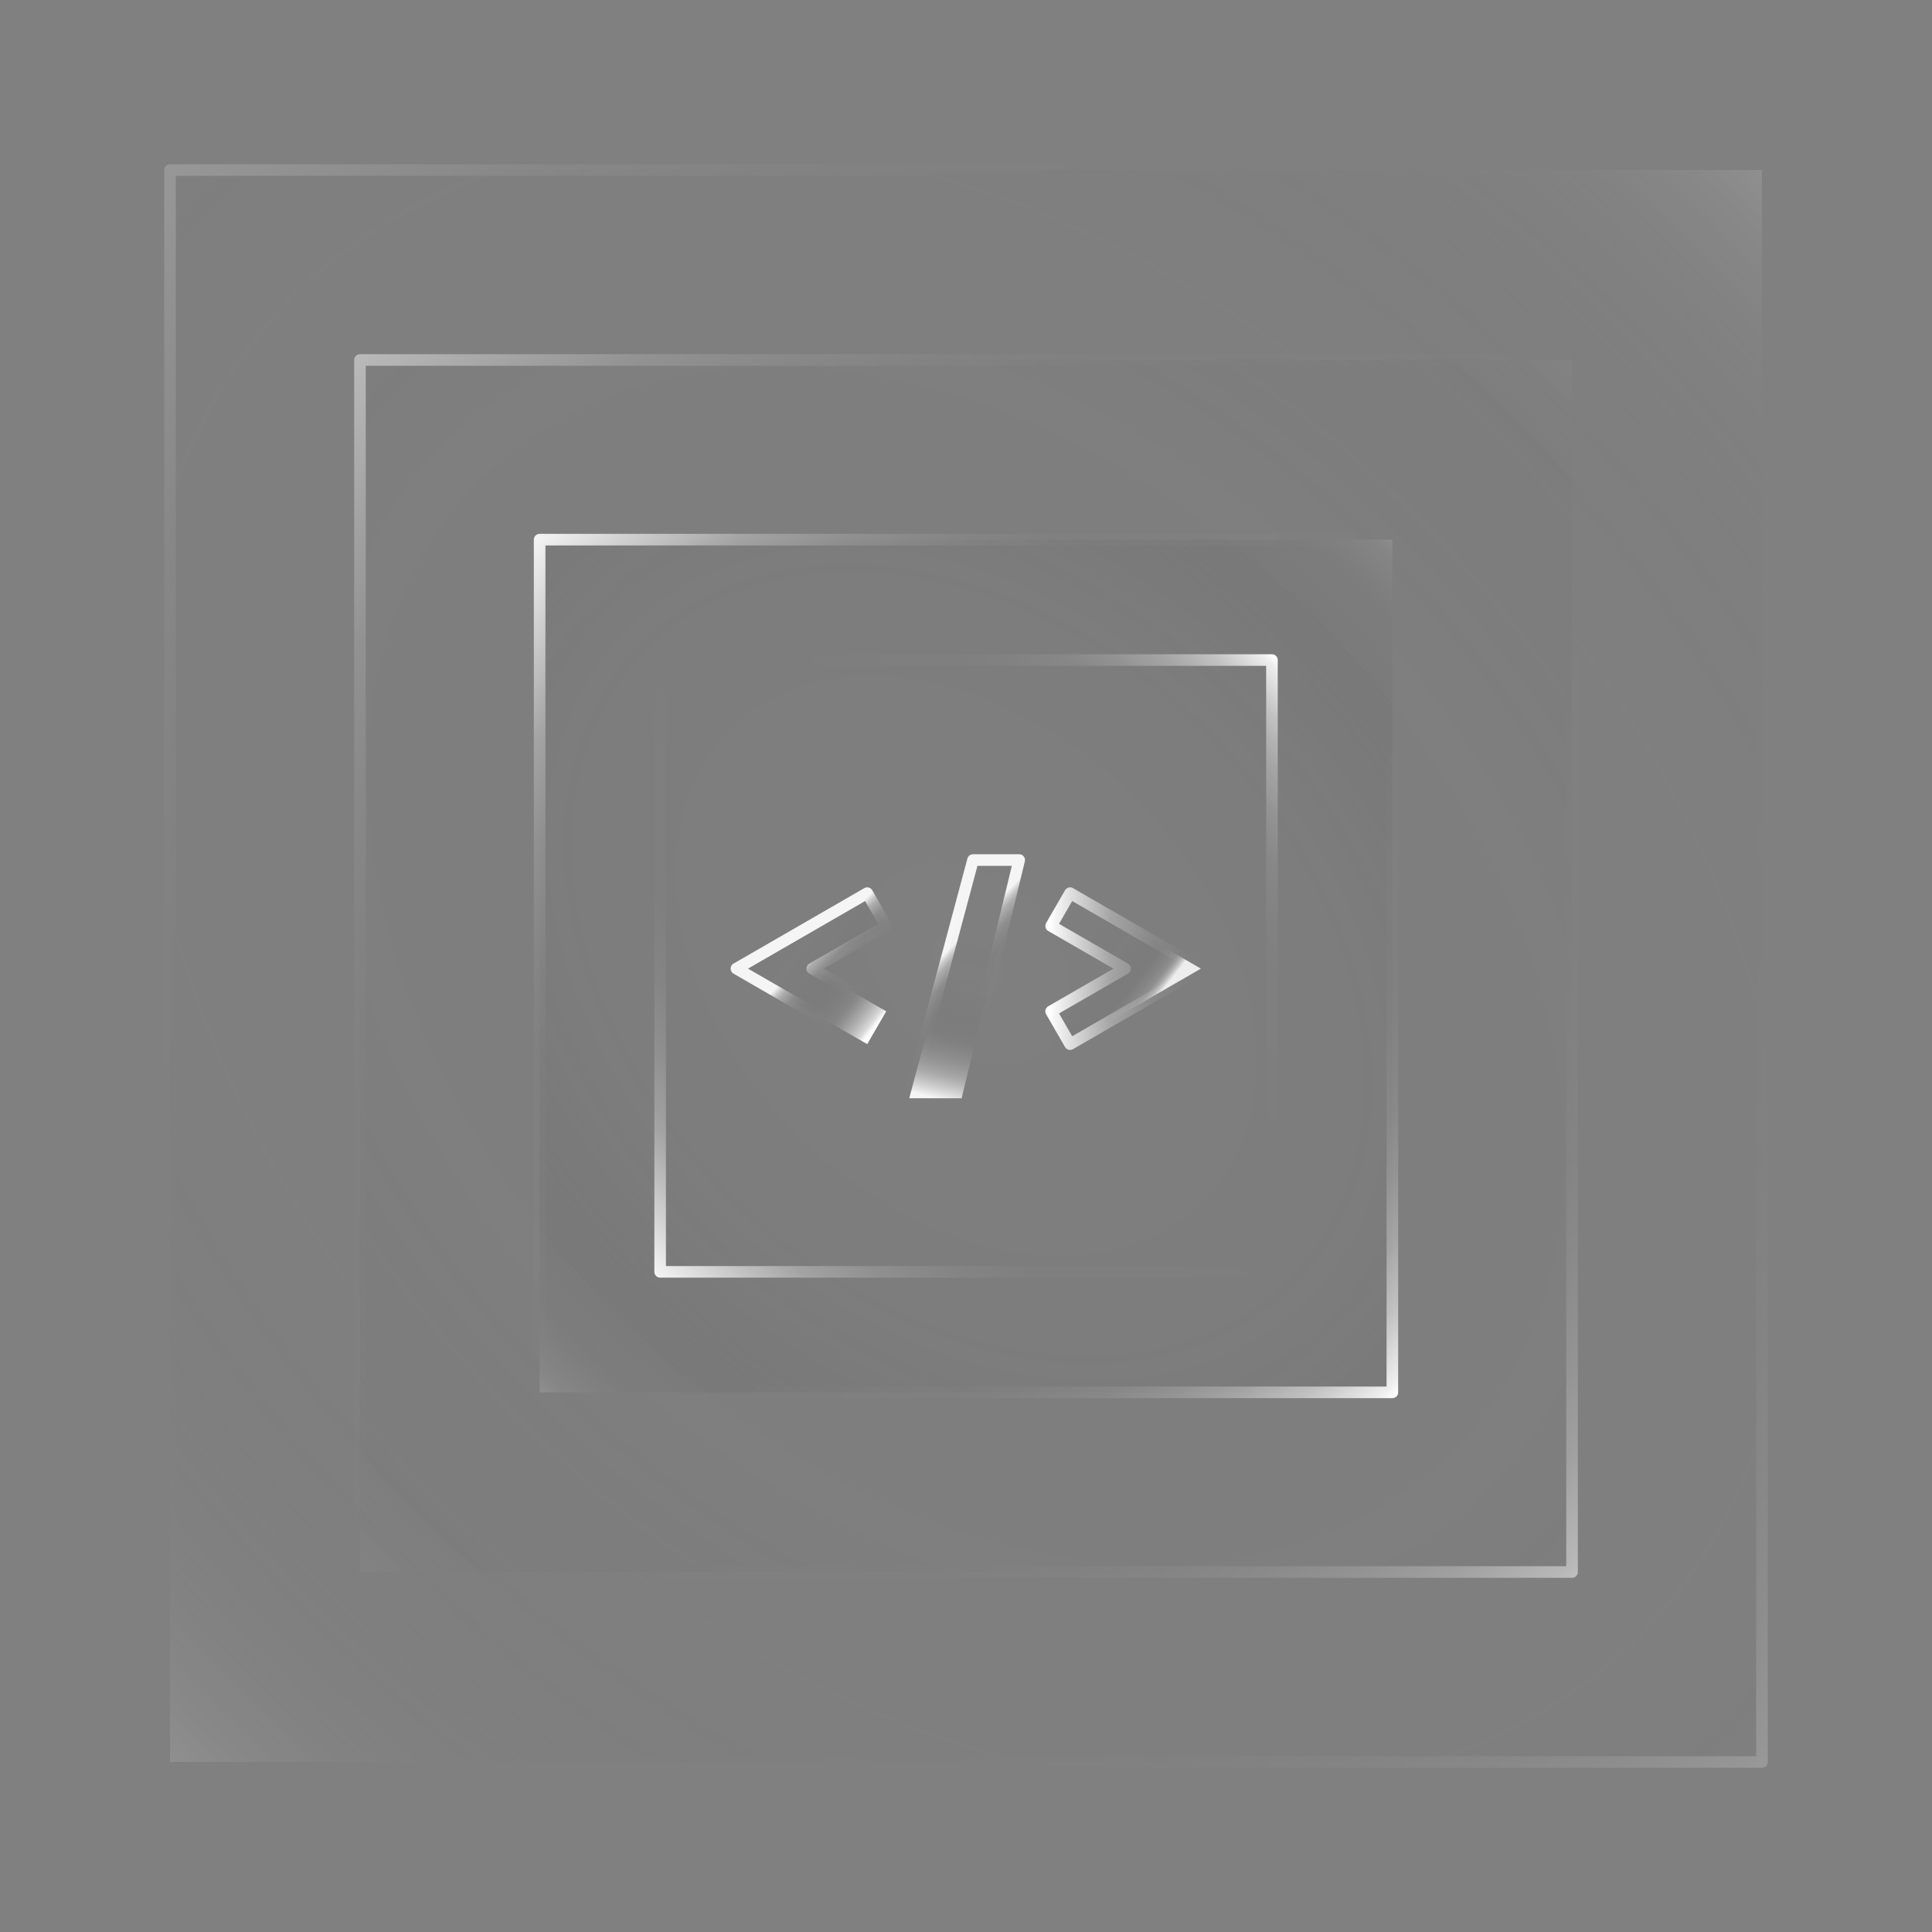 <svg width="250" height="250" viewBox="0 0 250 250" fill="none" xmlns="http://www.w3.org/2000/svg">
<rect x="0" y="0" width="250" height="250" fill="#808080" stroke="none"/>
<g clip-path="url(#clip0_5537_535)">
<g opacity="0.2">
<path d="M228 22H22V228H228V22Z" fill="url(#paint0_radial_5537_535)"/>
<path d="M228 22H22V228H228V22Z" stroke="url(#paint1_linear_5537_535)" stroke-width="1.5" stroke-linecap="round" stroke-linejoin="round"/>
</g>
<g opacity="0.5">
<path d="M203.42 46.58H46.58V203.42H203.42V46.58Z" fill="url(#paint2_radial_5537_535)"/>
<path d="M203.42 46.58H46.58V203.42H203.42V46.58Z" stroke="url(#paint3_linear_5537_535)" stroke-width="1.5" stroke-linecap="round" stroke-linejoin="round"/>
</g>
<path d="M180.171 69.829H69.829V180.171H180.171V69.829Z" fill="url(#paint4_radial_5537_535)"/>
<path d="M180.171 69.829H69.829V180.171H180.171V69.829Z" stroke="url(#paint5_linear_5537_535)" stroke-width="1.5" stroke-linecap="round" stroke-linejoin="round"/>
<path d="M85.423 85.41V164.576H164.589V85.41H85.423Z" stroke="url(#paint6_linear_5537_535)" stroke-width="1.5" stroke-linecap="round" stroke-linejoin="round"/>
<path d="M112.22 115.571L95.293 125.34L112.22 135.113L114.673 130.864L105.105 125.34L114.673 119.82L112.22 115.571Z" fill="url(#paint7_linear_5537_535)"/>
<path d="M138.468 115.571L136.015 119.82L145.582 125.34L136.015 130.864L138.468 135.113L155.395 125.34L138.468 115.571Z" fill="url(#paint8_linear_5537_535)"/>
<path d="M112.22 115.571L95.293 125.34L112.22 135.113L114.673 130.864L105.105 125.34L114.673 119.82L112.22 115.571Z" stroke="url(#paint9_linear_5537_535)" stroke-width="1.5" stroke-linecap="round" stroke-linejoin="round"/>
<path d="M138.468 115.571L136.015 119.82L145.582 125.34L136.015 130.864L138.468 135.113L155.395 125.34L138.468 115.571Z" stroke="url(#paint10_linear_5537_535)" stroke-width="1.5" stroke-linecap="round" stroke-linejoin="round"/>
<path d="M131.884 111.288H125.908L117.655 142.11H124.436L131.884 111.288Z" stroke="url(#paint11_linear_5537_535)" stroke-width="1.5" stroke-linecap="round" stroke-linejoin="round"/>
<path d="M131.884 111.288H125.908L117.655 142.11H124.436L131.884 111.288Z" fill="url(#paint12_linear_5537_535)"/>
</g>
<defs>
<radialGradient id="paint0_radial_5537_535" cx="0" cy="0" r="1" gradientUnits="userSpaceOnUse" gradientTransform="translate(124.999 124.999) rotate(45) scale(228.61 166.885)">
<stop stop-opacity="0"/>
<stop offset="0.19" stop-color="#020202" stop-opacity="0.01"/>
<stop offset="0.31" stop-color="#0B0B0B" stop-opacity="0.01"/>
<stop offset="0.42" stop-color="#1A1A1A" stop-opacity="0.01"/>
<stop offset="0.51" stop-color="#2F2F2F" stop-opacity="0.036"/>
<stop offset="0.6" stop-color="#4B4B4B" stop-opacity="0.09"/>
<stop offset="0.69" stop-color="#6D6D6D" stop-opacity="0.185"/>
<stop offset="0.77" stop-color="#959595" stop-opacity="0.348"/>
<stop offset="0.84" stop-color="#C4C4C4" stop-opacity="0.593"/>
<stop offset="0.91" stop-color="#F7F7F7" stop-opacity="0.941"/>
<stop offset="0.92" stop-color="white"/>
</radialGradient>
<linearGradient id="paint1_linear_5537_535" x1="125" y1="-82.679" x2="332.68" y2="125.002" gradientUnits="userSpaceOnUse">
<stop stop-color="white" stop-opacity="0.922"/>
<stop offset="0.07" stop-color="white" stop-opacity="0.548"/>
<stop offset="0.12" stop-color="white" stop-opacity="0.292"/>
<stop offset="0.18" stop-color="white" stop-opacity="0.144"/>
<stop offset="0.24" stop-color="white" stop-opacity="0.058"/>
<stop offset="0.3" stop-color="white" stop-opacity="0.017"/>
<stop offset="0.37" stop-color="white" stop-opacity="0.01"/>
<stop offset="0.43" stop-color="white" stop-opacity="0.01"/>
<stop offset="0.49" stop-color="white" stop-opacity="0"/>
<stop offset="0.61" stop-color="white" stop-opacity="0"/>
<stop offset="0.68" stop-color="white" stop-opacity="0.01"/>
<stop offset="0.73" stop-color="white" stop-opacity="0.01"/>
<stop offset="0.78" stop-color="white" stop-opacity="0.032"/>
<stop offset="0.83" stop-color="white" stop-opacity="0.078"/>
<stop offset="0.87" stop-color="white" stop-opacity="0.168"/>
<stop offset="0.91" stop-color="white" stop-opacity="0.314"/>
<stop offset="0.95" stop-color="white" stop-opacity="0.533"/>
<stop offset="0.99" stop-color="white" stop-opacity="0.865"/>
<stop offset="1" stop-color="white"/>
</linearGradient>
<radialGradient id="paint2_radial_5537_535" cx="0" cy="0" r="1" gradientUnits="userSpaceOnUse" gradientTransform="translate(124.999 124.999) rotate(45) scale(200.546 146.399)">
<stop stop-opacity="0"/>
<stop offset="0.19" stop-color="#020202" stop-opacity="0.01"/>
<stop offset="0.31" stop-color="#0B0B0B" stop-opacity="0.01"/>
<stop offset="0.42" stop-color="#1A1A1A" stop-opacity="0.01"/>
<stop offset="0.511" stop-color="#2F2F2F" stop-opacity="0.036"/>
<stop offset="0.6" stop-color="#4B4B4B" stop-opacity="0.09"/>
<stop offset="0.69" stop-color="#6D6D6D" stop-opacity="0.185"/>
<stop offset="0.77" stop-color="#959595" stop-opacity="0.348"/>
<stop offset="0.84" stop-color="#C4C4C4" stop-opacity="0.593"/>
<stop offset="0.91" stop-color="#F7F7F7" stop-opacity="0.941"/>
<stop offset="0.92" stop-color="white"/>
</radialGradient>
<linearGradient id="paint3_linear_5537_535" x1="149.779" y1="-57.9" x2="307.895" y2="100.216" gradientUnits="userSpaceOnUse">
<stop stop-color="white" stop-opacity="0.922"/>
<stop offset="0.07" stop-color="white" stop-opacity="0.548"/>
<stop offset="0.12" stop-color="white" stop-opacity="0.292"/>
<stop offset="0.18" stop-color="white" stop-opacity="0.144"/>
<stop offset="0.24" stop-color="white" stop-opacity="0.058"/>
<stop offset="0.3" stop-color="white" stop-opacity="0.017"/>
<stop offset="0.37" stop-color="white" stop-opacity="0.01"/>
<stop offset="0.43" stop-color="white" stop-opacity="0.01"/>
<stop offset="0.49" stop-color="white" stop-opacity="0"/>
<stop offset="0.61" stop-color="white" stop-opacity="0"/>
<stop offset="0.68" stop-color="white" stop-opacity="0.01"/>
<stop offset="0.73" stop-color="white" stop-opacity="0.01"/>
<stop offset="0.78" stop-color="white" stop-opacity="0.032"/>
<stop offset="0.83" stop-color="white" stop-opacity="0.078"/>
<stop offset="0.87" stop-color="white" stop-opacity="0.168"/>
<stop offset="0.91" stop-color="white" stop-opacity="0.314"/>
<stop offset="0.95" stop-color="white" stop-opacity="0.533"/>
<stop offset="0.99" stop-color="white" stop-opacity="0.865"/>
<stop offset="1" stop-color="white"/>
</linearGradient>
<radialGradient id="paint4_radial_5537_535" cx="0" cy="0" r="1" gradientUnits="userSpaceOnUse" gradientTransform="translate(125.261 124.732) rotate(45.159) scale(134.386 98.101)">
<stop stop-opacity="0"/>
<stop offset="0.19" stop-color="#020202" stop-opacity="0.01"/>
<stop offset="0.31" stop-color="#0B0B0B" stop-opacity="0.01"/>
<stop offset="0.42" stop-color="#1A1A1A" stop-opacity="0.01"/>
<stop offset="0.51" stop-color="#2F2F2F" stop-opacity="0.036"/>
<stop offset="0.6" stop-color="#4B4B4B" stop-opacity="0.09"/>
<stop offset="0.69" stop-color="#6D6D6D" stop-opacity="0.185"/>
<stop offset="0.77" stop-color="#959595" stop-opacity="0.348"/>
<stop offset="0.84" stop-color="#C4C4C4" stop-opacity="0.593"/>
<stop offset="0.91" stop-color="#F7F7F7" stop-opacity="0.941"/>
<stop offset="0.92" stop-color="white"/>
</radialGradient>
<linearGradient id="paint5_linear_5537_535" x1="69.381" y1="69.382" x2="180.619" y2="180.621" gradientUnits="userSpaceOnUse">
<stop stop-color="white" stop-opacity="0.922"/>
<stop offset="0.07" stop-color="white" stop-opacity="0.548"/>
<stop offset="0.12" stop-color="white" stop-opacity="0.292"/>
<stop offset="0.18" stop-color="white" stop-opacity="0.144"/>
<stop offset="0.24" stop-color="white" stop-opacity="0.058"/>
<stop offset="0.3" stop-color="white" stop-opacity="0.017"/>
<stop offset="0.37" stop-color="white" stop-opacity="0.01"/>
<stop offset="0.43" stop-color="white" stop-opacity="0.01"/>
<stop offset="0.49" stop-color="white" stop-opacity="0"/>
<stop offset="0.61" stop-color="white" stop-opacity="0"/>
<stop offset="0.68" stop-color="white" stop-opacity="0.01"/>
<stop offset="0.73" stop-color="white" stop-opacity="0.01"/>
<stop offset="0.78" stop-color="white" stop-opacity="0.032"/>
<stop offset="0.83" stop-color="white" stop-opacity="0.078"/>
<stop offset="0.87" stop-color="white" stop-opacity="0.168"/>
<stop offset="0.91" stop-color="white" stop-opacity="0.314"/>
<stop offset="0.95" stop-color="white" stop-opacity="0.533"/>
<stop offset="0.99" stop-color="white" stop-opacity="0.865"/>
<stop offset="1" stop-color="white"/>
</linearGradient>
<linearGradient id="paint6_linear_5537_535" x1="84.973" y1="165.029" x2="165.036" y2="84.967" gradientUnits="userSpaceOnUse">
<stop stop-color="white" stop-opacity="0.922"/>
<stop offset="0.07" stop-color="white" stop-opacity="0.548"/>
<stop offset="0.12" stop-color="white" stop-opacity="0.292"/>
<stop offset="0.18" stop-color="white" stop-opacity="0.144"/>
<stop offset="0.24" stop-color="white" stop-opacity="0.058"/>
<stop offset="0.3" stop-color="white" stop-opacity="0.017"/>
<stop offset="0.37" stop-color="white" stop-opacity="0.01"/>
<stop offset="0.43" stop-color="white" stop-opacity="0.01"/>
<stop offset="0.49" stop-color="white" stop-opacity="0"/>
<stop offset="0.61" stop-color="white" stop-opacity="0"/>
<stop offset="0.68" stop-color="white" stop-opacity="0.01"/>
<stop offset="0.73" stop-color="white" stop-opacity="0.01"/>
<stop offset="0.78" stop-color="white" stop-opacity="0.032"/>
<stop offset="0.83" stop-color="white" stop-opacity="0.078"/>
<stop offset="0.87" stop-color="white" stop-opacity="0.168"/>
<stop offset="0.91" stop-color="white" stop-opacity="0.314"/>
<stop offset="0.95" stop-color="white" stop-opacity="0.533"/>
<stop offset="0.99" stop-color="white" stop-opacity="0.865"/>
<stop offset="1" stop-color="white"/>
</linearGradient>
<linearGradient id="paint7_linear_5537_535" x1="123.597" y1="136.001" x2="66.679" y2="91.403" gradientUnits="userSpaceOnUse">
<stop offset="0.14" stop-color="white"/>
<stop offset="0.15" stop-color="#EAEAEA" stop-opacity="0.828"/>
<stop offset="0.18" stop-color="#BFBFBF" stop-opacity="0.518"/>
<stop offset="0.2" stop-color="#999999" stop-opacity="0.302"/>
<stop offset="0.23" stop-color="#787878" stop-opacity="0.16"/>
<stop offset="0.26" stop-color="#5C5C5C" stop-opacity="0.078"/>
<stop offset="0.29" stop-color="#464646" stop-opacity="0.029"/>
<stop offset="0.33" stop-color="#343434" stop-opacity="0.01"/>
<stop offset="0.36" stop-color="#282828" stop-opacity="0.01"/>
<stop offset="0.41" stop-color="#212121" stop-opacity="0"/>
<stop offset="0.5" stop-color="#1F1F1F" stop-opacity="0"/>
</linearGradient>
<linearGradient id="paint8_linear_5537_535" x1="160.051" y1="140.51" x2="103.133" y2="95.907" gradientUnits="userSpaceOnUse">
<stop offset="0.21" stop-color="#F6F6F6" stop-opacity="0.922"/>
<stop offset="0.22" stop-color="#CECECE" stop-opacity="0.608"/>
<stop offset="0.23" stop-color="#A8A8A8" stop-opacity="0.372"/>
<stop offset="0.25" stop-color="#878787" stop-opacity="0.221"/>
<stop offset="0.26" stop-color="#6B6B6B" stop-opacity="0.116"/>
<stop offset="0.28" stop-color="#535353" stop-opacity="0.053"/>
<stop offset="0.3" stop-color="#3F3F3F" stop-opacity="0.022"/>
<stop offset="0.32" stop-color="#313131" stop-opacity="0.01"/>
<stop offset="0.35" stop-color="#262626" stop-opacity="0.01"/>
<stop offset="0.39" stop-color="#202020" stop-opacity="0"/>
<stop offset="0.49" stop-color="#1F1F1F" stop-opacity="0"/>
</linearGradient>
<linearGradient id="paint9_linear_5537_535" x1="101.838" y1="118.535" x2="115.448" y2="132.15" gradientUnits="userSpaceOnUse">
<stop offset="0.29" stop-color="white" stop-opacity="0.922"/>
<stop offset="0.32" stop-color="white" stop-opacity="0.608"/>
<stop offset="0.35" stop-color="white" stop-opacity="0.372"/>
<stop offset="0.39" stop-color="white" stop-opacity="0.221"/>
<stop offset="0.42" stop-color="white" stop-opacity="0.116"/>
<stop offset="0.47" stop-color="white" stop-opacity="0.053"/>
<stop offset="0.51" stop-color="white" stop-opacity="0.022"/>
<stop offset="0.57" stop-color="white" stop-opacity="0.01"/>
<stop offset="0.64" stop-color="white" stop-opacity="0.01"/>
<stop offset="0.73" stop-color="white" stop-opacity="0"/>
<stop offset="1" stop-color="white" stop-opacity="0"/>
</linearGradient>
<linearGradient id="paint10_linear_5537_535" x1="135.829" y1="125.34" x2="155.582" y2="125.34" gradientUnits="userSpaceOnUse">
<stop stop-color="white"/>
<stop offset="0.04" stop-color="white" stop-opacity="0.922"/>
<stop offset="0.4" stop-color="white" stop-opacity="0.302"/>
<stop offset="0.69" stop-color="white" stop-opacity="0.068"/>
<stop offset="0.9" stop-color="white" stop-opacity="0.01"/>
<stop offset="1" stop-color="white" stop-opacity="0"/>
</linearGradient>
<linearGradient id="paint11_linear_5537_535" x1="117.528" y1="119.457" x2="132.414" y2="134.348" gradientUnits="userSpaceOnUse">
<stop offset="0.29" stop-color="white" stop-opacity="0.922"/>
<stop offset="0.32" stop-color="white" stop-opacity="0.608"/>
<stop offset="0.35" stop-color="white" stop-opacity="0.372"/>
<stop offset="0.39" stop-color="white" stop-opacity="0.221"/>
<stop offset="0.42" stop-color="white" stop-opacity="0.116"/>
<stop offset="0.47" stop-color="white" stop-opacity="0.053"/>
<stop offset="0.51" stop-color="white" stop-opacity="0.022"/>
<stop offset="0.57" stop-color="white" stop-opacity="0.01"/>
<stop offset="0.64" stop-color="white" stop-opacity="0.01"/>
<stop offset="0.73" stop-color="white" stop-opacity="0"/>
<stop offset="1" stop-color="white" stop-opacity="0"/>
</linearGradient>
<linearGradient id="paint12_linear_5537_535" x1="119.763" y1="153.82" x2="144.39" y2="50.073" gradientUnits="userSpaceOnUse">
<stop offset="0.11" stop-color="#FAFAFA" stop-opacity="0.96"/>
<stop offset="0.14" stop-color="#C7C7C7" stop-opacity="0.562"/>
<stop offset="0.17" stop-color="#9A9A9A" stop-opacity="0.302"/>
<stop offset="0.19" stop-color="#747474" stop-opacity="0.144"/>
<stop offset="0.22" stop-color="#555555" stop-opacity="0.058"/>
<stop offset="0.25" stop-color="#3D3D3D" stop-opacity="0.02"/>
<stop offset="0.28" stop-color="#2C2C2C" stop-opacity="0.01"/>
<stop offset="0.3" stop-color="#222222" stop-opacity="0.01"/>
<stop offset="0.33" stop-color="#1F1F1F" stop-opacity="0"/>
</linearGradient>
<clipPath id="clip0_5537_535">
<rect width="250" height="250" fill="white"/>
</clipPath>
</defs>
</svg>
